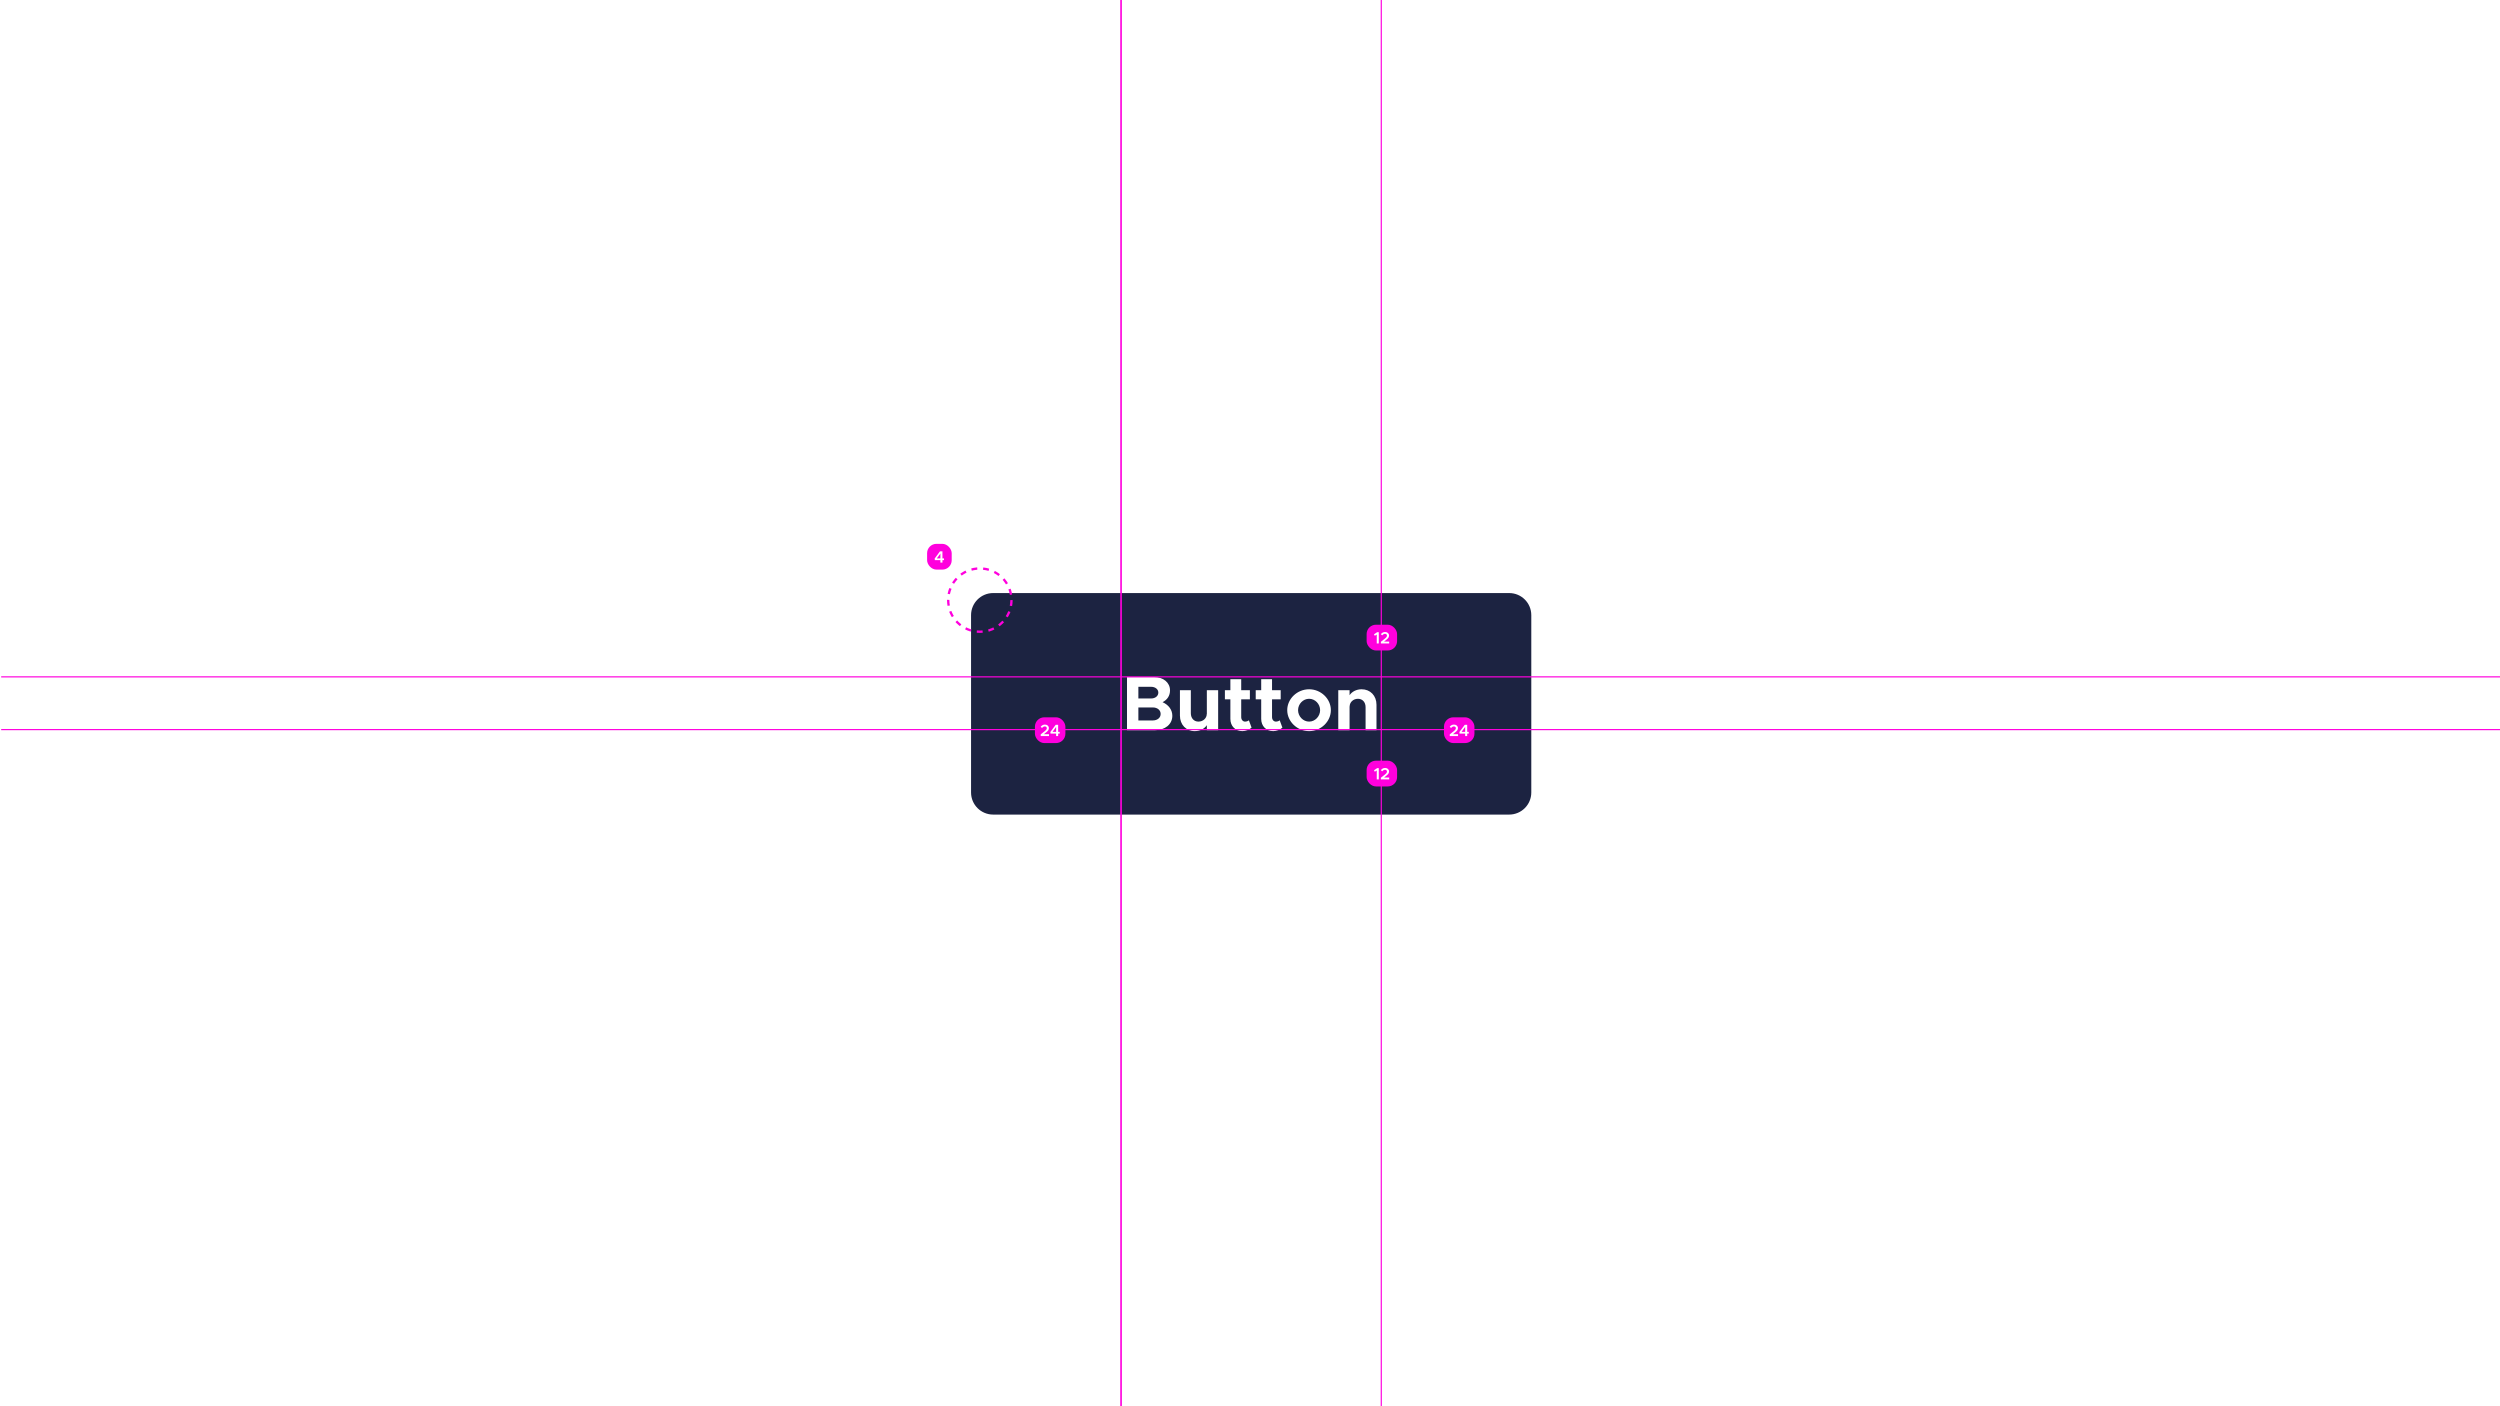 <svg width="2133" height="1200" viewBox="0 0 2133 1200" fill="none" xmlns="http://www.w3.org/2000/svg">
<rect x="0" y="0" width="2133" height="1200" fill="#333333" stroke="none"/>
<g clip-path="url(#clip0_8783_544)">
<rect width="2133" height="1200" fill="white"/>
<path d="M828.5 524.857C828.5 514.443 836.943 506 847.357 506H1287.64C1298.06 506 1306.5 514.443 1306.5 524.857V676.143C1306.5 686.557 1298.06 695 1287.64 695H847.357C836.943 695 828.5 686.557 828.5 676.143V524.857Z" fill="#1C2341"/>
<path d="M961.557 623V577.658H984.525C992.643 577.658 998.253 582.41 998.253 589.01C998.253 593.63 995.943 596.996 991.917 599.108C997.197 601.484 1000.23 605.708 1000.23 610.724C1000.23 617.984 994.029 623 985.383 623H961.557ZM971.259 595.94H982.083C985.713 595.94 988.287 593.828 988.287 590.924C988.287 588.086 985.713 585.974 982.083 585.974H971.259V595.94ZM971.259 614.684H983.601C987.495 614.684 990.267 612.374 990.267 609.14C990.267 605.906 987.495 603.596 983.601 603.596H971.259V614.684ZM1029.68 588.878H1039.32V623H1029.68V618.71C1027.64 621.812 1023.81 623.792 1019.39 623.792C1012 623.792 1006.72 618.314 1006.72 610.592V588.878H1016.02V608.546C1016.02 612.77 1018.66 615.674 1022.49 615.674C1026.52 615.674 1029.62 612.77 1029.62 609.074L1029.68 609.272V588.878ZM1065.54 614.552L1067.85 620.822C1065.87 622.604 1062.77 623.792 1059.99 623.792C1053.99 623.792 1049.76 619.502 1049.76 613.364V596.666H1045.08V588.878H1049.76V579.506H1059V588.878H1066.4V596.666H1059V611.846C1059 614.09 1060.46 615.674 1062.24 615.674C1063.56 615.674 1064.88 615.212 1065.54 614.552ZM1091.84 614.552L1094.15 620.822C1092.17 622.604 1089.06 623.792 1086.29 623.792C1080.29 623.792 1076.06 619.502 1076.06 613.364V596.666H1071.38V588.878H1076.06V579.506H1085.3V588.878H1092.69V596.666H1085.3V611.846C1085.3 614.09 1086.75 615.674 1088.54 615.674C1089.86 615.674 1091.18 615.212 1091.84 614.552ZM1116.94 623.792C1106.78 623.792 1098.27 615.608 1098.27 605.906C1098.27 596.204 1106.78 588.086 1116.94 588.086C1127.04 588.086 1135.49 596.204 1135.49 605.906C1135.49 615.608 1127.04 623.792 1116.94 623.792ZM1116.94 615.674C1122.03 615.674 1126.32 611.186 1126.32 605.906C1126.32 600.626 1122.03 596.204 1116.94 596.204C1111.8 596.204 1107.51 600.626 1107.51 605.906C1107.51 611.186 1111.8 615.674 1116.94 615.674ZM1161.74 588.086C1169.14 588.086 1174.42 593.564 1174.42 601.286V623H1165.11V603.332C1165.11 599.108 1162.47 596.204 1158.64 596.204C1154.62 596.204 1151.51 599.108 1151.51 602.804L1151.45 602.606V623H1141.81V588.878H1151.45V593.168C1153.49 590.066 1157.32 588.086 1161.74 588.086Z" fill="white"/>
<circle cx="836" cy="512" r="27" stroke="#FF00DD" stroke-width="2" stroke-dasharray="5 5"/>
<line x1="1" y1="577.5" x2="2133" y2="577.5" stroke="#FF00DD"/>
<line x1="956.5" y1="1378" x2="956.5" y2="-222" stroke="#FF00DD"/>
<line x1="956.5" y1="1378" x2="956.5" y2="-222" stroke="#FF00DD"/>
<line x1="1178.5" y1="1378" x2="1178.5" y2="-222" stroke="#FF00DD"/>
<line x1="1" y1="622.5" x2="2133" y2="622.5" stroke="#FF00DD"/>
<rect x="883" y="612" width="26" height="22" rx="8" fill="#FF00DD"/>
<path d="M887.935 628V626.572L891.477 623.744C892.695 622.764 893.129 622.036 893.129 621.252C893.129 620.342 892.359 619.782 891.491 619.782C890.483 619.782 889.755 620.3 889.055 621.14L887.921 620.09C888.831 618.9 889.993 618.214 891.547 618.214C893.451 618.214 894.907 619.432 894.907 621.21C894.907 622.484 894.319 623.506 892.667 624.78L890.651 626.404H895.005V628H887.935ZM901.074 628V625.914H896.328L896.16 624.556L900.724 618.382H902.81V624.416H904.14V625.914H902.81V628H901.074ZM898.022 624.416H901.074V620.286L898.022 624.416Z" fill="white"/>
<rect x="791" y="464" width="21" height="22" rx="8" fill="#FF00DD"/>
<path d="M802.356 480V477.914H797.61L797.442 476.556L802.006 470.382H804.092V476.416H805.422V477.914H804.092V480H802.356ZM799.304 476.416H802.356V472.286L799.304 476.416Z" fill="white"/>
<rect x="1232" y="612" width="26" height="22" rx="8" fill="#FF00DD"/>
<path d="M1236.93 628V626.572L1240.48 623.744C1241.69 622.764 1242.13 622.036 1242.13 621.252C1242.13 620.342 1241.36 619.782 1240.49 619.782C1239.48 619.782 1238.75 620.3 1238.05 621.14L1236.92 620.09C1237.83 618.9 1238.99 618.214 1240.55 618.214C1242.45 618.214 1243.91 619.432 1243.91 621.21C1243.91 622.484 1243.32 623.506 1241.67 624.78L1239.65 626.404H1244V628H1236.93ZM1250.07 628V625.914H1245.33L1245.16 624.556L1249.72 618.382H1251.81V624.416H1253.14V625.914H1251.81V628H1250.07ZM1247.02 624.416H1250.07V620.286L1247.02 624.416Z" fill="white"/>
<rect x="1166" y="533" width="26" height="22" rx="8" fill="#FF00DD"/>
<path d="M1174.65 549V541.398L1172.99 542.448L1172.28 541.216L1174.98 539.382H1176.38V549H1174.65ZM1178.17 549V547.572L1181.71 544.744C1182.93 543.764 1183.36 543.036 1183.36 542.252C1183.36 541.342 1182.59 540.782 1181.72 540.782C1180.72 540.782 1179.99 541.3 1179.29 542.14L1178.15 541.09C1179.06 539.9 1180.23 539.214 1181.78 539.214C1183.68 539.214 1185.14 540.432 1185.14 542.21C1185.14 543.484 1184.55 544.506 1182.9 545.78L1180.88 547.404H1185.24V549H1178.17Z" fill="white"/>
<rect x="1166" y="649" width="26" height="22" rx="8" fill="#FF00DD"/>
<path d="M1174.65 665V657.398L1172.99 658.448L1172.28 657.216L1174.98 655.382H1176.38V665H1174.65ZM1178.17 665V663.572L1181.71 660.744C1182.93 659.764 1183.36 659.036 1183.36 658.252C1183.36 657.342 1182.59 656.782 1181.72 656.782C1180.72 656.782 1179.99 657.3 1179.29 658.14L1178.15 657.09C1179.06 655.9 1180.23 655.214 1181.78 655.214C1183.68 655.214 1185.14 656.432 1185.14 658.21C1185.14 659.484 1184.55 660.506 1182.9 661.78L1180.88 663.404H1185.24V665H1178.17Z" fill="white"/>
</g>
<defs>
<clipPath id="clip0_8783_544">
<rect width="2133" height="1200" fill="white"/>
</clipPath>
</defs>
</svg>
